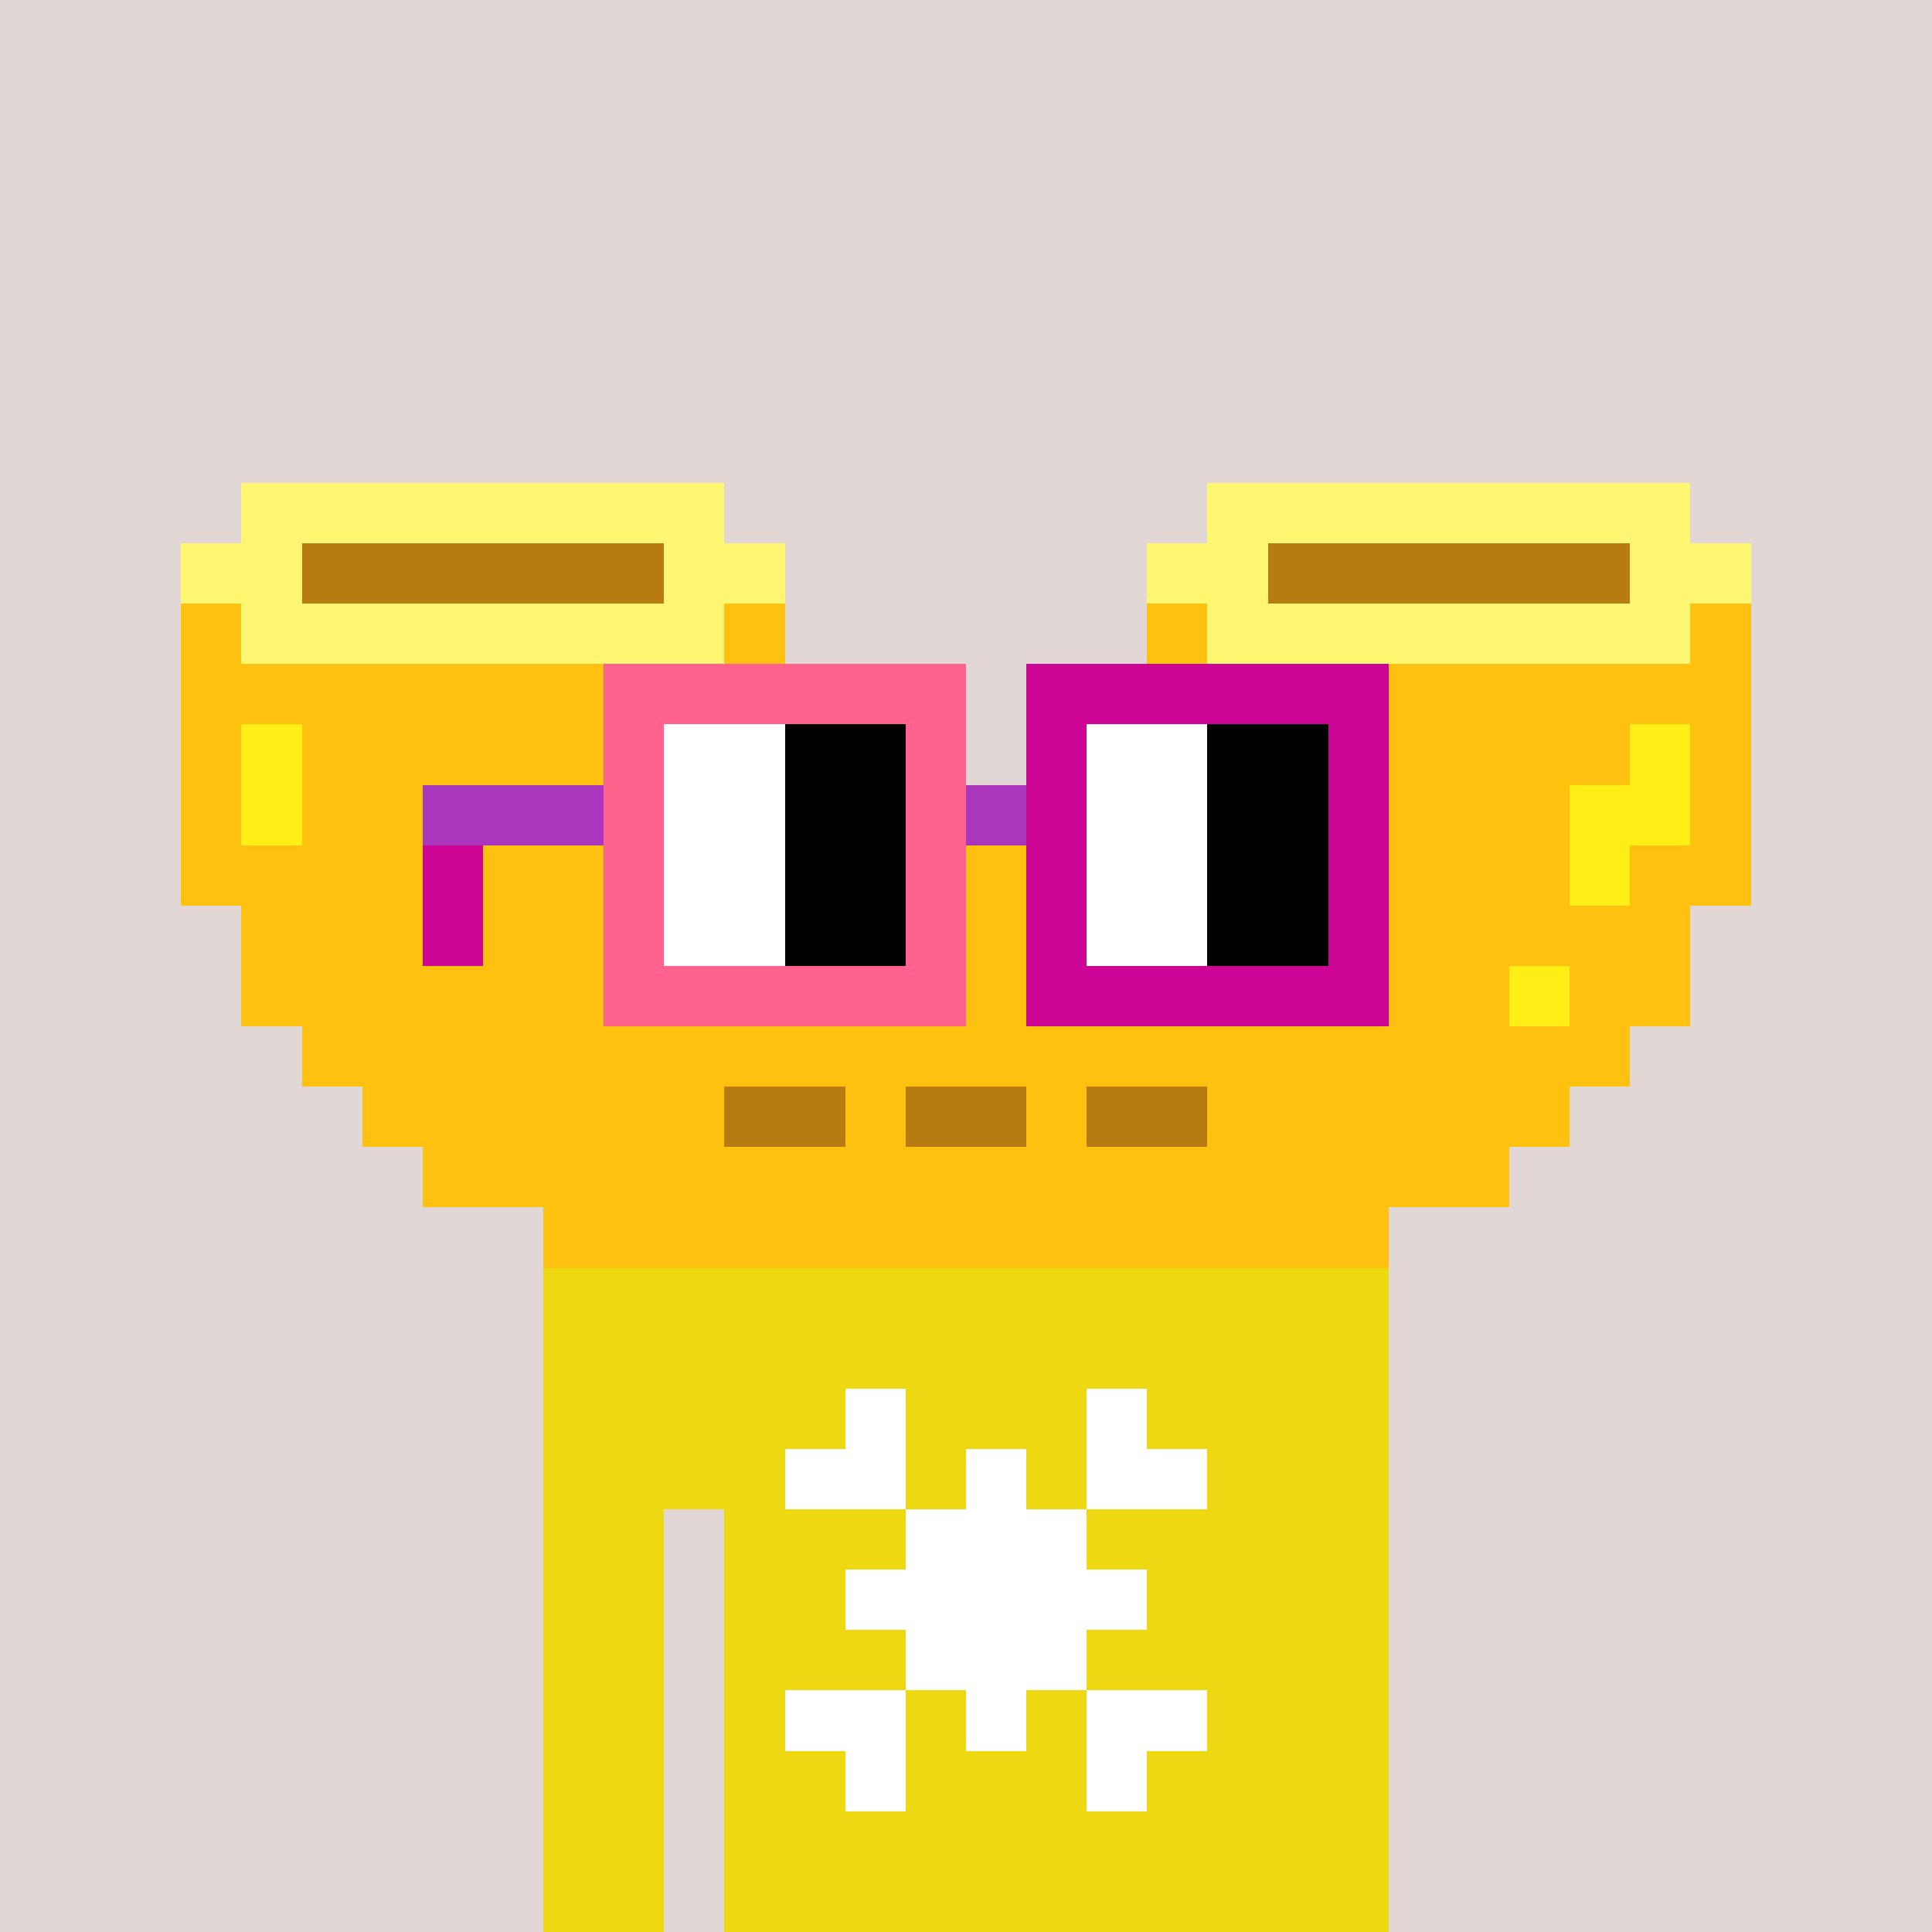 <svg width="320" height="320" viewBox="0 0 320 320" xmlns="http://www.w3.org/2000/svg" shape-rendering="crispEdges"> <rect width="100%" height="100%" fill="#e1d7d5" /><rect width="140" height="10" x="90" y="210" fill="#eed811" shape-rendering="crispEdges" /><rect width="140" height="10" x="90" y="220" fill="#eed811" shape-rendering="crispEdges" /><rect width="140" height="10" x="90" y="230" fill="#eed811" shape-rendering="crispEdges" /><rect width="140" height="10" x="90" y="240" fill="#eed811" shape-rendering="crispEdges" /><rect width="20" height="10" x="90" y="250" fill="#eed811" shape-rendering="crispEdges" /><rect width="110" height="10" x="120" y="250" fill="#eed811" shape-rendering="crispEdges" /><rect width="20" height="10" x="90" y="260" fill="#eed811" shape-rendering="crispEdges" /><rect width="110" height="10" x="120" y="260" fill="#eed811" shape-rendering="crispEdges" /><rect width="20" height="10" x="90" y="270" fill="#eed811" shape-rendering="crispEdges" /><rect width="110" height="10" x="120" y="270" fill="#eed811" shape-rendering="crispEdges" /><rect width="20" height="10" x="90" y="280" fill="#eed811" shape-rendering="crispEdges" /><rect width="110" height="10" x="120" y="280" fill="#eed811" shape-rendering="crispEdges" /><rect width="20" height="10" x="90" y="290" fill="#eed811" shape-rendering="crispEdges" /><rect width="110" height="10" x="120" y="290" fill="#eed811" shape-rendering="crispEdges" /><rect width="20" height="10" x="90" y="300" fill="#eed811" shape-rendering="crispEdges" /><rect width="110" height="10" x="120" y="300" fill="#eed811" shape-rendering="crispEdges" /><rect width="20" height="10" x="90" y="310" fill="#eed811" shape-rendering="crispEdges" /><rect width="110" height="10" x="120" y="310" fill="#eed811" shape-rendering="crispEdges" /><rect width="10" height="10" x="140" y="230" fill="#ffffff" shape-rendering="crispEdges" /><rect width="10" height="10" x="180" y="230" fill="#ffffff" shape-rendering="crispEdges" /><rect width="20" height="10" x="130" y="240" fill="#ffffff" shape-rendering="crispEdges" /><rect width="10" height="10" x="160" y="240" fill="#ffffff" shape-rendering="crispEdges" /><rect width="20" height="10" x="180" y="240" fill="#ffffff" shape-rendering="crispEdges" /><rect width="30" height="10" x="150" y="250" fill="#ffffff" shape-rendering="crispEdges" /><rect width="50" height="10" x="140" y="260" fill="#ffffff" shape-rendering="crispEdges" /><rect width="30" height="10" x="150" y="270" fill="#ffffff" shape-rendering="crispEdges" /><rect width="20" height="10" x="130" y="280" fill="#ffffff" shape-rendering="crispEdges" /><rect width="10" height="10" x="160" y="280" fill="#ffffff" shape-rendering="crispEdges" /><rect width="20" height="10" x="180" y="280" fill="#ffffff" shape-rendering="crispEdges" /><rect width="10" height="10" x="140" y="290" fill="#ffffff" shape-rendering="crispEdges" /><rect width="10" height="10" x="180" y="290" fill="#ffffff" shape-rendering="crispEdges" /><rect width="80" height="10" x="40" y="80" fill="#fff671" shape-rendering="crispEdges" /><rect width="80" height="10" x="200" y="80" fill="#fff671" shape-rendering="crispEdges" /><rect width="20" height="10" x="30" y="90" fill="#fff671" shape-rendering="crispEdges" /><rect width="60" height="10" x="50" y="90" fill="#b87b11" shape-rendering="crispEdges" /><rect width="20" height="10" x="110" y="90" fill="#fff671" shape-rendering="crispEdges" /><rect width="20" height="10" x="190" y="90" fill="#fff671" shape-rendering="crispEdges" /><rect width="60" height="10" x="210" y="90" fill="#b87b11" shape-rendering="crispEdges" /><rect width="20" height="10" x="270" y="90" fill="#fff671" shape-rendering="crispEdges" /><rect width="10" height="10" x="30" y="100" fill="#ffc110" shape-rendering="crispEdges" /><rect width="80" height="10" x="40" y="100" fill="#fff671" shape-rendering="crispEdges" /><rect width="10" height="10" x="120" y="100" fill="#ffc110" shape-rendering="crispEdges" /><rect width="10" height="10" x="190" y="100" fill="#ffc110" shape-rendering="crispEdges" /><rect width="80" height="10" x="200" y="100" fill="#fff671" shape-rendering="crispEdges" /><rect width="10" height="10" x="280" y="100" fill="#ffc110" shape-rendering="crispEdges" /><rect width="100" height="10" x="30" y="110" fill="#ffc110" shape-rendering="crispEdges" /><rect width="100" height="10" x="190" y="110" fill="#ffc110" shape-rendering="crispEdges" /><rect width="10" height="10" x="30" y="120" fill="#ffc110" shape-rendering="crispEdges" /><rect width="10" height="10" x="40" y="120" fill="#ffef16" shape-rendering="crispEdges" /><rect width="80" height="10" x="50" y="120" fill="#ffc110" shape-rendering="crispEdges" /><rect width="80" height="10" x="190" y="120" fill="#ffc110" shape-rendering="crispEdges" /><rect width="10" height="10" x="270" y="120" fill="#ffef16" shape-rendering="crispEdges" /><rect width="10" height="10" x="280" y="120" fill="#ffc110" shape-rendering="crispEdges" /><rect width="10" height="10" x="30" y="130" fill="#ffc110" shape-rendering="crispEdges" /><rect width="10" height="10" x="40" y="130" fill="#ffef16" shape-rendering="crispEdges" /><rect width="90" height="10" x="50" y="130" fill="#ffc110" shape-rendering="crispEdges" /><rect width="80" height="10" x="180" y="130" fill="#ffc110" shape-rendering="crispEdges" /><rect width="20" height="10" x="260" y="130" fill="#ffef16" shape-rendering="crispEdges" /><rect width="10" height="10" x="280" y="130" fill="#ffc110" shape-rendering="crispEdges" /><rect width="230" height="10" x="30" y="140" fill="#ffc110" shape-rendering="crispEdges" /><rect width="10" height="10" x="260" y="140" fill="#ffef16" shape-rendering="crispEdges" /><rect width="20" height="10" x="270" y="140" fill="#ffc110" shape-rendering="crispEdges" /><rect width="240" height="10" x="40" y="150" fill="#ffc110" shape-rendering="crispEdges" /><rect width="210" height="10" x="40" y="160" fill="#ffc110" shape-rendering="crispEdges" /><rect width="10" height="10" x="250" y="160" fill="#ffef16" shape-rendering="crispEdges" /><rect width="20" height="10" x="260" y="160" fill="#ffc110" shape-rendering="crispEdges" /><rect width="220" height="10" x="50" y="170" fill="#ffc110" shape-rendering="crispEdges" /><rect width="60" height="10" x="60" y="180" fill="#ffc110" shape-rendering="crispEdges" /><rect width="20" height="10" x="120" y="180" fill="#b87b11" shape-rendering="crispEdges" /><rect width="10" height="10" x="140" y="180" fill="#ffc110" shape-rendering="crispEdges" /><rect width="20" height="10" x="150" y="180" fill="#b87b11" shape-rendering="crispEdges" /><rect width="10" height="10" x="170" y="180" fill="#ffc110" shape-rendering="crispEdges" /><rect width="20" height="10" x="180" y="180" fill="#b87b11" shape-rendering="crispEdges" /><rect width="60" height="10" x="200" y="180" fill="#ffc110" shape-rendering="crispEdges" /><rect width="180" height="10" x="70" y="190" fill="#ffc110" shape-rendering="crispEdges" /><rect width="140" height="10" x="90" y="200" fill="#ffc110" shape-rendering="crispEdges" /><rect width="60" height="10" x="100" y="110" fill="#ff638d" shape-rendering="crispEdges" /><rect width="60" height="10" x="170" y="110" fill="#cc0595" shape-rendering="crispEdges" /><rect width="10" height="10" x="100" y="120" fill="#ff638d" shape-rendering="crispEdges" /><rect width="20" height="10" x="110" y="120" fill="#ffffff" shape-rendering="crispEdges" /><rect width="20" height="10" x="130" y="120" fill="#000000" shape-rendering="crispEdges" /><rect width="10" height="10" x="150" y="120" fill="#ff638d" shape-rendering="crispEdges" /><rect width="10" height="10" x="170" y="120" fill="#cc0595" shape-rendering="crispEdges" /><rect width="20" height="10" x="180" y="120" fill="#ffffff" shape-rendering="crispEdges" /><rect width="20" height="10" x="200" y="120" fill="#000000" shape-rendering="crispEdges" /><rect width="10" height="10" x="220" y="120" fill="#cc0595" shape-rendering="crispEdges" /><rect width="30" height="10" x="70" y="130" fill="#ab36be" shape-rendering="crispEdges" /><rect width="10" height="10" x="100" y="130" fill="#ff638d" shape-rendering="crispEdges" /><rect width="20" height="10" x="110" y="130" fill="#ffffff" shape-rendering="crispEdges" /><rect width="20" height="10" x="130" y="130" fill="#000000" shape-rendering="crispEdges" /><rect width="10" height="10" x="150" y="130" fill="#ff638d" shape-rendering="crispEdges" /><rect width="10" height="10" x="160" y="130" fill="#ab36be" shape-rendering="crispEdges" /><rect width="10" height="10" x="170" y="130" fill="#cc0595" shape-rendering="crispEdges" /><rect width="20" height="10" x="180" y="130" fill="#ffffff" shape-rendering="crispEdges" /><rect width="20" height="10" x="200" y="130" fill="#000000" shape-rendering="crispEdges" /><rect width="10" height="10" x="220" y="130" fill="#cc0595" shape-rendering="crispEdges" /><rect width="10" height="10" x="70" y="140" fill="#cc0595" shape-rendering="crispEdges" /><rect width="10" height="10" x="100" y="140" fill="#ff638d" shape-rendering="crispEdges" /><rect width="20" height="10" x="110" y="140" fill="#ffffff" shape-rendering="crispEdges" /><rect width="20" height="10" x="130" y="140" fill="#000000" shape-rendering="crispEdges" /><rect width="10" height="10" x="150" y="140" fill="#ff638d" shape-rendering="crispEdges" /><rect width="10" height="10" x="170" y="140" fill="#cc0595" shape-rendering="crispEdges" /><rect width="20" height="10" x="180" y="140" fill="#ffffff" shape-rendering="crispEdges" /><rect width="20" height="10" x="200" y="140" fill="#000000" shape-rendering="crispEdges" /><rect width="10" height="10" x="220" y="140" fill="#cc0595" shape-rendering="crispEdges" /><rect width="10" height="10" x="70" y="150" fill="#cc0595" shape-rendering="crispEdges" /><rect width="10" height="10" x="100" y="150" fill="#ff638d" shape-rendering="crispEdges" /><rect width="20" height="10" x="110" y="150" fill="#ffffff" shape-rendering="crispEdges" /><rect width="20" height="10" x="130" y="150" fill="#000000" shape-rendering="crispEdges" /><rect width="10" height="10" x="150" y="150" fill="#ff638d" shape-rendering="crispEdges" /><rect width="10" height="10" x="170" y="150" fill="#cc0595" shape-rendering="crispEdges" /><rect width="20" height="10" x="180" y="150" fill="#ffffff" shape-rendering="crispEdges" /><rect width="20" height="10" x="200" y="150" fill="#000000" shape-rendering="crispEdges" /><rect width="10" height="10" x="220" y="150" fill="#cc0595" shape-rendering="crispEdges" /><rect width="60" height="10" x="100" y="160" fill="#ff638d" shape-rendering="crispEdges" /><rect width="60" height="10" x="170" y="160" fill="#cc0595" shape-rendering="crispEdges" /></svg>